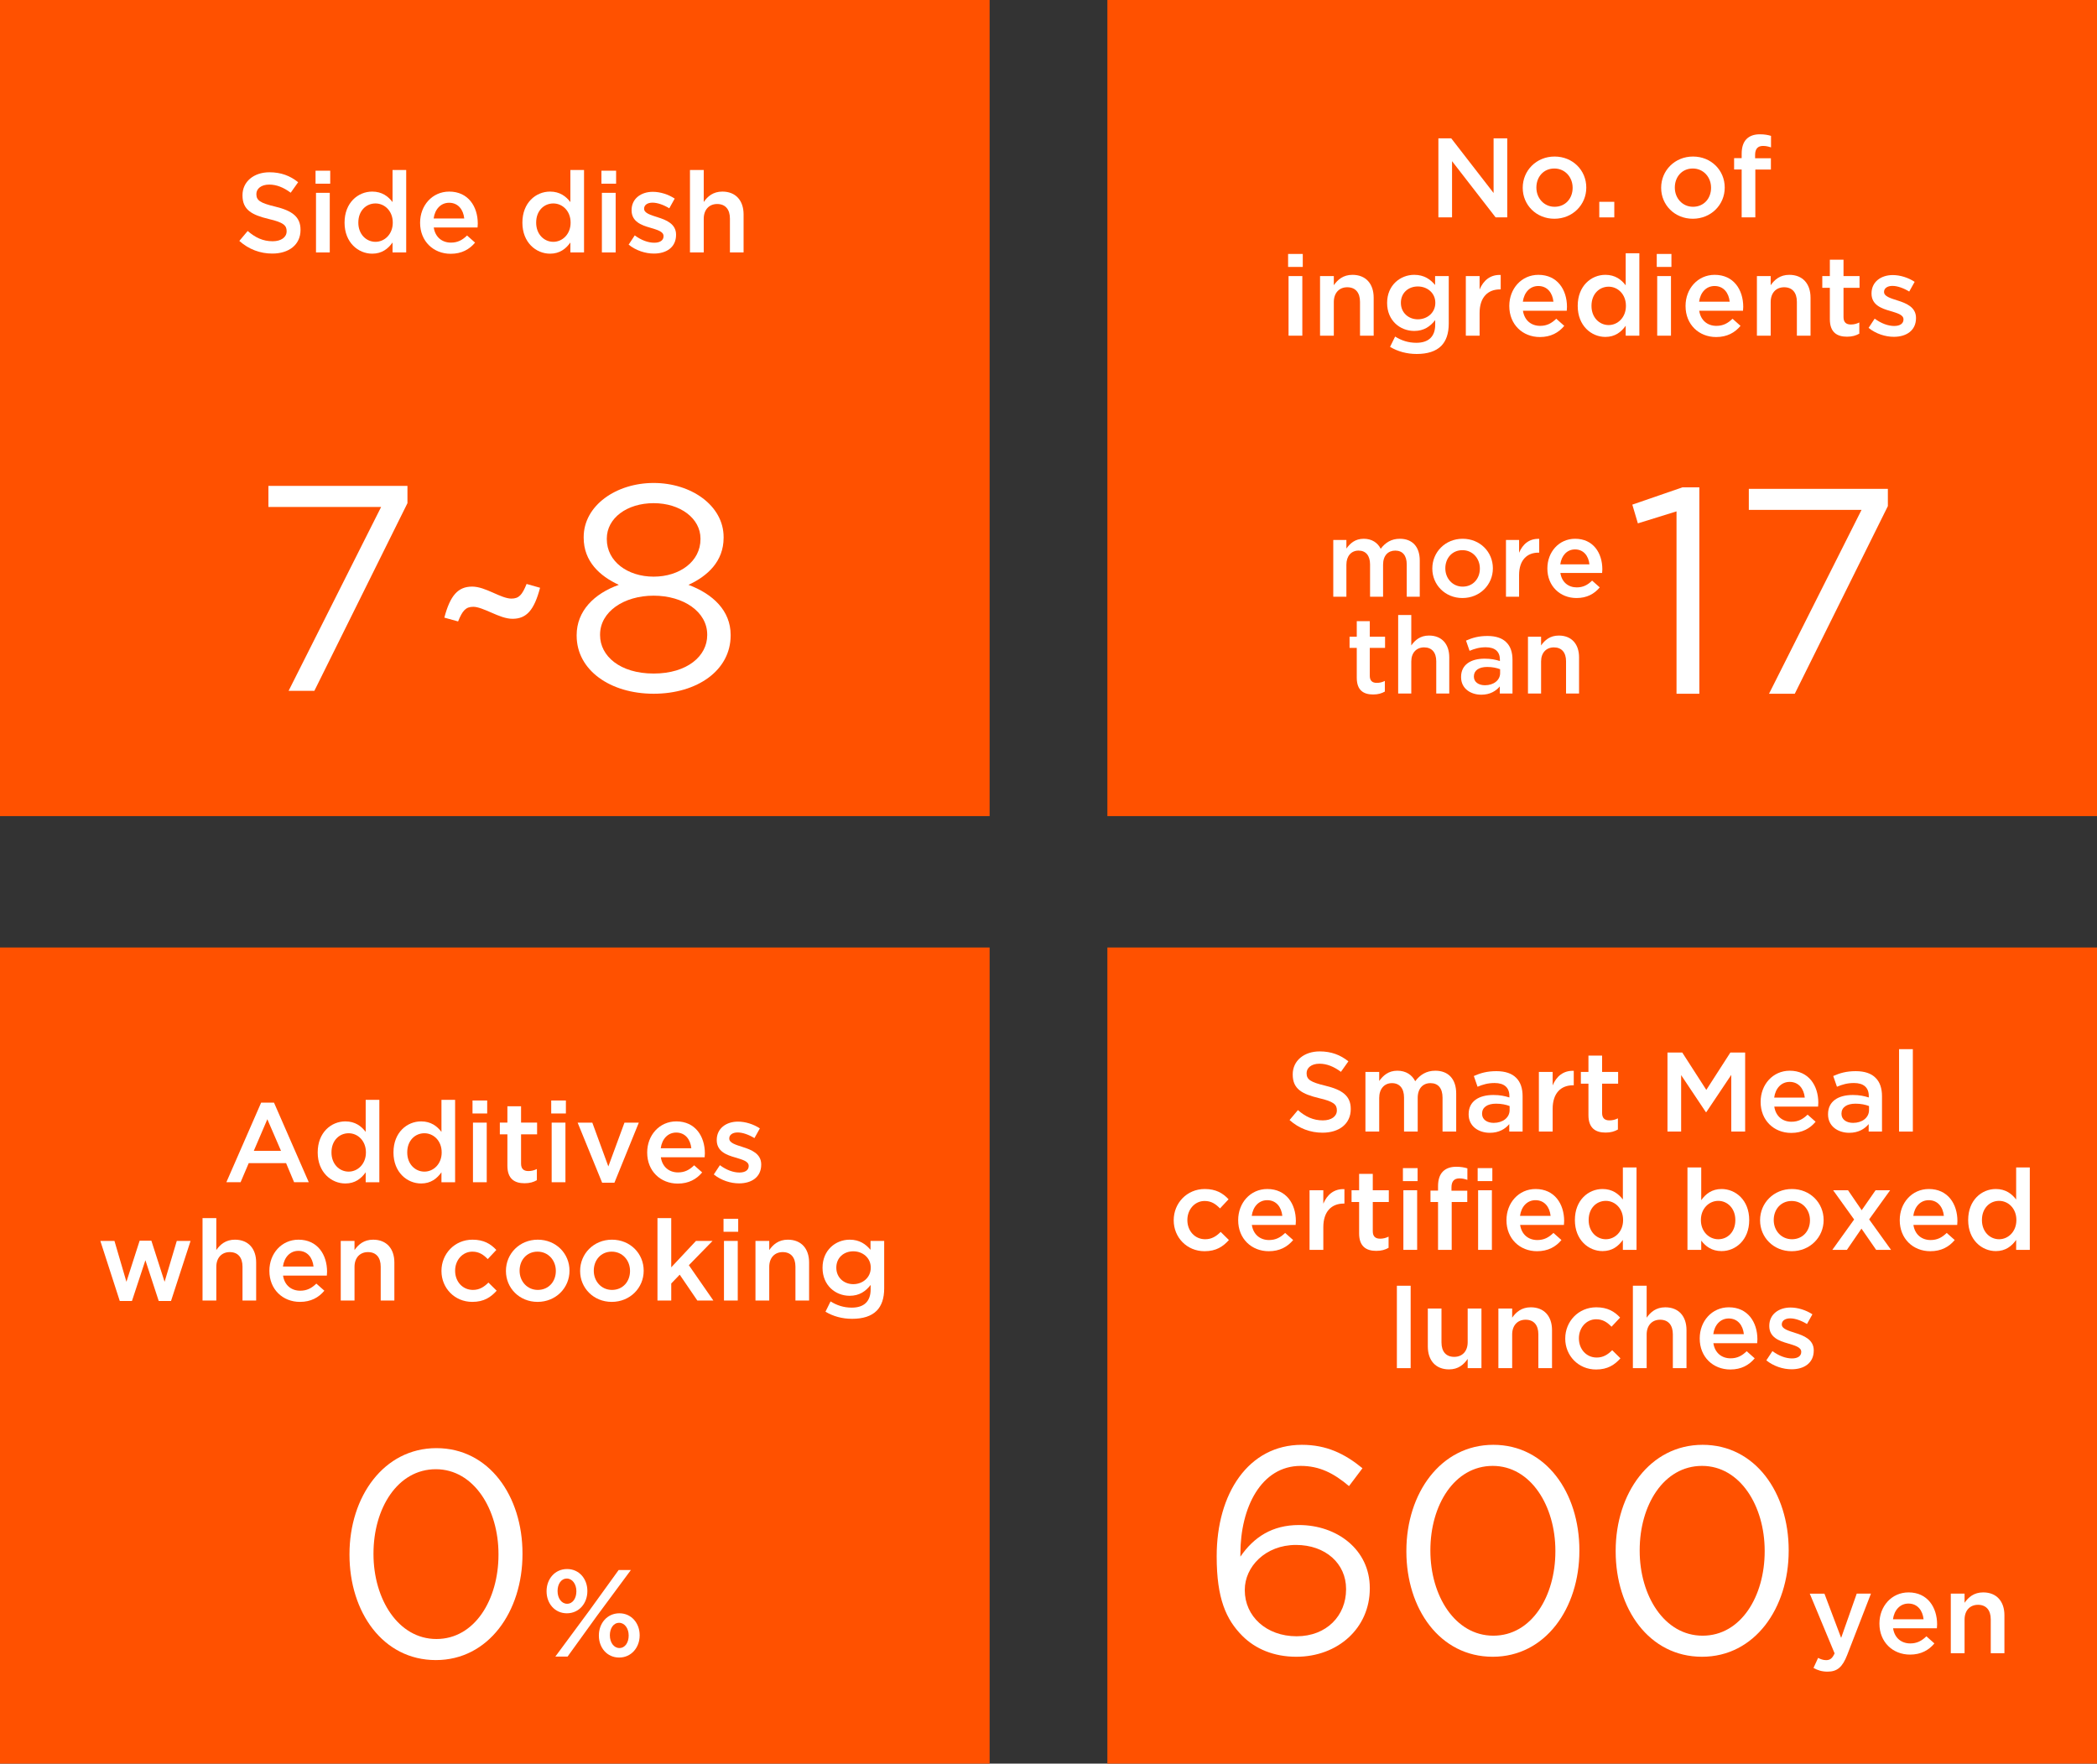 <?xml version="1.0" encoding="UTF-8"?>
<svg xmlns="http://www.w3.org/2000/svg" width="390" height="328" viewBox="0 0 390 328">
  <rect x="0" y="0" width="390" height="328" fill="#333333" stroke="none"/>
  <defs>
    <style>
      .cls-1 {
        fill: #ff5100;
      }

      .cls-1, .cls-2 {
        stroke-width: 0px;
      }

      .cls-2 {
        fill: #fff;
      }
    </style>
  </defs>
  <g id="_レイヤー_2" data-name="レイヤー 2">
    <rect class="cls-1" width="184.051" height="151.779"/>
    <rect class="cls-1" x="205.949" width="184.051" height="151.779"/>
  </g>
  <g id="_レイヤー_1" data-name="レイヤー 1">
    <g>
      <path class="cls-2" d="M44.51,44.806l1.554-1.848c1.406,1.218,2.834,1.911,4.64,1.911,1.596,0,2.604-.756,2.604-1.848v-.042c0-1.05-.588-1.617-3.317-2.247-3.128-.756-4.892-1.68-4.892-4.388v-.042c0-2.52,2.1-4.262,5.018-4.262,2.142,0,3.843.651,5.333,1.848l-1.386,1.953c-1.322-.987-2.646-1.512-3.989-1.512-1.512,0-2.394.777-2.394,1.743v.042c0,1.134.672,1.638,3.507,2.31,3.107.756,4.703,1.869,4.703,4.304v.042c0,2.75-2.163,4.388-5.249,4.388-2.247,0-4.367-.777-6.131-2.352Z"/>
      <path class="cls-2" d="M58.685,31.747h2.729v2.415h-2.729v-2.415ZM58.769,35.862h2.562v11.086h-2.562v-11.086Z"/>
      <path class="cls-2" d="M64.081,41.426v-.042c0-3.674,2.499-5.753,5.145-5.753,1.826,0,2.981.903,3.779,1.953v-5.963h2.54v15.327h-2.54v-1.848c-.819,1.155-1.974,2.079-3.779,2.079-2.604,0-5.145-2.079-5.145-5.753ZM73.047,41.426v-.042c0-2.142-1.512-3.548-3.213-3.548-1.742,0-3.191,1.365-3.191,3.548v.042c0,2.142,1.47,3.548,3.191,3.548,1.701,0,3.213-1.428,3.213-3.548Z"/>
      <path class="cls-2" d="M78.13,41.447v-.042c0-3.17,2.247-5.774,5.417-5.774,3.527,0,5.312,2.771,5.312,5.963,0,.231-.021.462-.042.714h-8.146c.272,1.806,1.554,2.813,3.191,2.813,1.238,0,2.12-.462,3.002-1.323l1.491,1.323c-1.05,1.26-2.499,2.079-4.535,2.079-3.213,0-5.69-2.331-5.69-5.753ZM86.34,40.628c-.168-1.638-1.134-2.918-2.813-2.918-1.554,0-2.646,1.197-2.877,2.918h5.69Z"/>
      <path class="cls-2" d="M97.155,41.426v-.042c0-3.674,2.499-5.753,5.145-5.753,1.826,0,2.981.903,3.779,1.953v-5.963h2.54v15.327h-2.54v-1.848c-.819,1.155-1.974,2.079-3.779,2.079-2.604,0-5.145-2.079-5.145-5.753ZM106.121,41.426v-.042c0-2.142-1.512-3.548-3.213-3.548-1.742,0-3.191,1.365-3.191,3.548v.042c0,2.142,1.47,3.548,3.191,3.548,1.701,0,3.213-1.428,3.213-3.548Z"/>
      <path class="cls-2" d="M111.855,31.747h2.729v2.415h-2.729v-2.415ZM111.939,35.862h2.562v11.086h-2.562v-11.086Z"/>
      <path class="cls-2" d="M116.916,45.499l1.134-1.722c1.218.903,2.499,1.365,3.633,1.365,1.092,0,1.722-.462,1.722-1.197v-.042c0-.861-1.176-1.155-2.478-1.554-1.638-.462-3.465-1.134-3.465-3.233v-.042c0-2.121,1.743-3.401,3.947-3.401,1.386,0,2.897.483,4.073,1.26l-1.008,1.806c-1.07-.651-2.204-1.05-3.128-1.05-.987,0-1.554.483-1.554,1.092v.042c0,.819,1.196,1.155,2.498,1.575,1.617.504,3.443,1.239,3.443,3.233v.042c0,2.331-1.806,3.485-4.115,3.485-1.574,0-3.317-.546-4.703-1.659Z"/>
      <path class="cls-2" d="M128.319,31.621h2.562v5.942c.714-1.029,1.742-1.932,3.464-1.932,2.499,0,3.947,1.68,3.947,4.241v7.076h-2.54v-6.299c0-1.722-.861-2.708-2.373-2.708-1.47,0-2.498,1.029-2.498,2.75v6.257h-2.562v-15.327Z"/>
    </g>
    <g>
      <path class="cls-2" d="M70.88,94.287h-20.961v-3.92h25.86v3.212l-17.312,34.898h-4.791l17.204-34.19Z"/>
      <path class="cls-2" d="M91.404,113.941c-1.252-.545-2.505-1.089-3.376-1.089-1.415,0-2.014.708-2.831,2.722l-2.559-.708c1.089-4.138,2.559-5.771,5.172-5.771,1.253,0,2.56.544,3.92,1.144,1.198.544,2.45,1.089,3.376,1.089,1.415,0,2.015-.708,2.831-2.723l2.504.708c-1.089,4.138-2.504,5.771-5.117,5.771-1.252,0-2.559-.544-3.92-1.143Z"/>
      <path class="cls-2" d="M107.246,118.242v-.109c0-4.519,3.267-7.731,7.84-9.364-3.538-1.633-6.533-4.355-6.533-8.765v-.109c0-5.88,6.044-10.072,13.013-10.072s13.012,4.192,13.012,10.072v.109c0,4.41-2.994,7.132-6.533,8.765,4.519,1.688,7.84,4.791,7.84,9.31v.108c0,6.479-6.207,10.834-14.318,10.834s-14.319-4.41-14.319-10.78ZM131.528,118.133v-.109c0-4.247-4.41-7.241-9.963-7.241s-9.964,2.995-9.964,7.241v.109c0,3.866,3.702,7.132,9.964,7.132s9.963-3.267,9.963-7.132ZM130.276,100.276v-.109c0-3.757-3.757-6.588-8.711-6.588s-8.711,2.777-8.711,6.588v.109c0,4.138,3.865,6.969,8.711,6.969s8.711-2.831,8.711-6.969Z"/>
    </g>
    <g>
      <path class="cls-2" d="M267.51,25.732h2.394l7.874,10.162v-10.162h2.54v14.697h-2.162l-8.104-10.456v10.456h-2.541v-14.697Z"/>
      <path class="cls-2" d="M283.197,34.95v-.042c0-3.17,2.52-5.795,5.921-5.795s5.899,2.583,5.899,5.753v.042c0,3.149-2.52,5.774-5.941,5.774-3.381,0-5.879-2.583-5.879-5.732ZM292.478,34.95v-.042c0-1.953-1.407-3.569-3.401-3.569-2.037,0-3.339,1.596-3.339,3.527v.042c0,1.932,1.407,3.548,3.381,3.548,2.058,0,3.359-1.596,3.359-3.506Z"/>
      <path class="cls-2" d="M297.435,37.532h2.793v2.897h-2.793v-2.897Z"/>
      <path class="cls-2" d="M308.942,34.95v-.042c0-3.17,2.52-5.795,5.921-5.795s5.9,2.583,5.9,5.753v.042c0,3.149-2.52,5.774-5.942,5.774-3.38,0-5.879-2.583-5.879-5.732ZM318.223,34.95v-.042c0-1.953-1.406-3.569-3.401-3.569-2.036,0-3.338,1.596-3.338,3.527v.042c0,1.932,1.406,3.548,3.38,3.548,2.058,0,3.359-1.596,3.359-3.506Z"/>
      <path class="cls-2" d="M323.915,31.527h-1.406v-2.121h1.406v-.819c0-1.218.315-2.142.903-2.729s1.406-.882,2.478-.882c.902,0,1.512.126,2.078.294v2.142c-.504-.168-.944-.273-1.49-.273-.966,0-1.47.546-1.47,1.68v.609h2.939v2.1h-2.897v8.902h-2.541v-8.902Z"/>
      <path class="cls-2" d="M239.56,47.229h2.729v2.415h-2.729v-2.415ZM239.644,51.344h2.562v11.086h-2.562v-11.086Z"/>
      <path class="cls-2" d="M245.502,51.344h2.562v1.701c.714-1.029,1.743-1.932,3.465-1.932,2.498,0,3.947,1.68,3.947,4.241v7.076h-2.541v-6.299c0-1.722-.86-2.708-2.372-2.708-1.47,0-2.499,1.029-2.499,2.75v6.257h-2.562v-11.086Z"/>
      <path class="cls-2" d="M258.522,64.508l.944-1.911c1.197.735,2.436,1.155,3.947,1.155,2.268,0,3.507-1.155,3.507-3.38v-.84c-.924,1.176-2.079,2.016-3.905,2.016-2.625,0-5.039-1.932-5.039-5.186v-.042c0-3.275,2.456-5.207,5.039-5.207,1.868,0,3.023.861,3.884,1.89v-1.659h2.541v8.818c0,1.869-.483,3.254-1.407,4.178-1.008,1.008-2.562,1.491-4.556,1.491-1.827,0-3.527-.462-4.955-1.323ZM266.941,56.341v-.042c0-1.806-1.49-3.023-3.254-3.023s-3.149,1.197-3.149,3.023v.042c0,1.806,1.406,3.044,3.149,3.044,1.764,0,3.254-1.239,3.254-3.044Z"/>
      <path class="cls-2" d="M272.613,51.344h2.562v2.499c.692-1.659,1.974-2.792,3.926-2.708v2.688h-.146c-2.226,0-3.779,1.449-3.779,4.388v4.22h-2.562v-11.086Z"/>
      <path class="cls-2" d="M280.698,56.929v-.042c0-3.17,2.246-5.774,5.417-5.774,3.527,0,5.312,2.771,5.312,5.963,0,.231-.021.462-.042.714h-8.146c.273,1.806,1.554,2.813,3.191,2.813,1.239,0,2.121-.462,3.003-1.323l1.49,1.323c-1.05,1.26-2.498,2.079-4.535,2.079-3.212,0-5.689-2.331-5.689-5.753ZM288.907,56.11c-.168-1.638-1.134-2.918-2.813-2.918-1.554,0-2.646,1.197-2.876,2.918h5.689Z"/>
      <path class="cls-2" d="M293.424,56.908v-.042c0-3.674,2.498-5.753,5.144-5.753,1.827,0,2.981.903,3.779,1.953v-5.963h2.541v15.327h-2.541v-1.848c-.818,1.155-1.974,2.079-3.779,2.079-2.604,0-5.144-2.079-5.144-5.753ZM302.389,56.908v-.042c0-2.142-1.512-3.548-3.212-3.548-1.743,0-3.191,1.365-3.191,3.548v.042c0,2.142,1.47,3.548,3.191,3.548,1.7,0,3.212-1.428,3.212-3.548Z"/>
      <path class="cls-2" d="M308.123,47.229h2.729v2.415h-2.729v-2.415ZM308.207,51.344h2.562v11.086h-2.562v-11.086Z"/>
      <path class="cls-2" d="M313.479,56.929v-.042c0-3.17,2.246-5.774,5.417-5.774,3.527,0,5.312,2.771,5.312,5.963,0,.231-.021.462-.042.714h-8.146c.273,1.806,1.554,2.813,3.191,2.813,1.239,0,2.121-.462,3.003-1.323l1.49,1.323c-1.05,1.26-2.498,2.079-4.535,2.079-3.212,0-5.689-2.331-5.689-5.753ZM321.688,56.11c-.168-1.638-1.134-2.918-2.813-2.918-1.554,0-2.646,1.197-2.876,2.918h5.689Z"/>
      <path class="cls-2" d="M326.75,51.344h2.562v1.701c.714-1.029,1.742-1.932,3.464-1.932,2.499,0,3.947,1.68,3.947,4.241v7.076h-2.54v-6.299c0-1.722-.861-2.708-2.373-2.708-1.47,0-2.498,1.029-2.498,2.75v6.257h-2.562v-11.086Z"/>
      <path class="cls-2" d="M340.315,59.364v-5.837h-1.406v-2.184h1.406v-3.044h2.541v3.044h2.981v2.184h-2.981v5.438c0,.987.504,1.386,1.364,1.386.567,0,1.071-.126,1.575-.378v2.079c-.63.357-1.323.567-2.289.567-1.868,0-3.191-.819-3.191-3.254Z"/>
      <path class="cls-2" d="M347.519,60.981l1.134-1.722c1.218.903,2.499,1.365,3.633,1.365,1.092,0,1.722-.462,1.722-1.197v-.042c0-.861-1.176-1.155-2.478-1.554-1.638-.462-3.465-1.134-3.465-3.233v-.042c0-2.121,1.743-3.401,3.947-3.401,1.386,0,2.898.483,4.074,1.26l-1.008,1.806c-1.071-.651-2.205-1.05-3.129-1.05-.987,0-1.554.483-1.554,1.092v.042c0,.819,1.196,1.155,2.498,1.575,1.617.504,3.444,1.239,3.444,3.233v.042c0,2.331-1.807,3.485-4.116,3.485-1.574,0-3.317-.546-4.703-1.659Z"/>
    </g>
    <g>
      <path class="cls-2" d="M311.799,95.104l-7.187,2.232-1.034-3.484,9.31-3.212h3.158v38.382h-4.247v-33.918Z"/>
      <path class="cls-2" d="M346.206,94.832h-20.96v-3.92h25.86v3.212l-17.313,34.898h-4.791l17.204-34.19Z"/>
    </g>
    <rect class="cls-1" y="176.222" width="184.051" height="151.779"/>
    <rect class="cls-1" x="205.949" y="176.222" width="184.051" height="151.779"/>
    <g>
      <path class="cls-2" d="M48.565,205.069h2.394l6.467,14.802h-2.729l-1.491-3.548h-6.949l-1.512,3.548h-2.646l6.467-14.802ZM52.261,214.035l-2.541-5.879-2.52,5.879h5.061Z"/>
      <path class="cls-2" d="M59.087,214.35v-.042c0-3.674,2.499-5.753,5.145-5.753,1.826,0,2.981.903,3.779,1.953v-5.963h2.54v15.327h-2.54v-1.848c-.819,1.155-1.974,2.079-3.779,2.079-2.604,0-5.145-2.079-5.145-5.753ZM68.053,214.35v-.042c0-2.142-1.512-3.548-3.213-3.548-1.742,0-3.191,1.365-3.191,3.548v.042c0,2.142,1.47,3.548,3.191,3.548,1.701,0,3.213-1.428,3.213-3.548Z"/>
      <path class="cls-2" d="M73.178,214.35v-.042c0-3.674,2.499-5.753,5.145-5.753,1.826,0,2.981.903,3.779,1.953v-5.963h2.54v15.327h-2.54v-1.848c-.819,1.155-1.974,2.079-3.779,2.079-2.604,0-5.145-2.079-5.145-5.753ZM82.144,214.35v-.042c0-2.142-1.512-3.548-3.213-3.548-1.742,0-3.191,1.365-3.191,3.548v.042c0,2.142,1.47,3.548,3.191,3.548,1.701,0,3.213-1.428,3.213-3.548Z"/>
      <path class="cls-2" d="M87.878,204.67h2.729v2.415h-2.729v-2.415ZM87.962,208.786h2.562v11.086h-2.562v-11.086Z"/>
      <path class="cls-2" d="M94.366,216.806v-5.837h-1.406v-2.184h1.406v-3.044h2.541v3.044h2.981v2.184h-2.981v5.438c0,.987.504,1.386,1.364,1.386.567,0,1.071-.126,1.575-.378v2.079c-.63.357-1.323.567-2.289.567-1.868,0-3.191-.819-3.191-3.254Z"/>
      <path class="cls-2" d="M102.515,204.67h2.729v2.415h-2.729v-2.415ZM102.599,208.786h2.562v11.086h-2.562v-11.086Z"/>
      <path class="cls-2" d="M107.429,208.786h2.729l2.981,8.146,3.002-8.146h2.667l-4.535,11.17h-2.289l-4.556-11.17Z"/>
      <path class="cls-2" d="M120.364,214.371v-.042c0-3.17,2.246-5.774,5.417-5.774,3.527,0,5.312,2.771,5.312,5.963,0,.231-.021.462-.042.714h-8.146c.273,1.806,1.554,2.813,3.191,2.813,1.239,0,2.121-.462,3.003-1.323l1.49,1.323c-1.05,1.26-2.498,2.079-4.535,2.079-3.212,0-5.689-2.331-5.689-5.753ZM128.573,213.552c-.168-1.638-1.134-2.918-2.813-2.918-1.554,0-2.646,1.197-2.876,2.918h5.689Z"/>
      <path class="cls-2" d="M132.754,218.423l1.134-1.722c1.218.903,2.498,1.365,3.632,1.365,1.092,0,1.722-.462,1.722-1.197v-.042c0-.861-1.176-1.155-2.478-1.554-1.638-.462-3.464-1.134-3.464-3.233v-.042c0-2.121,1.742-3.401,3.947-3.401,1.386,0,2.897.483,4.073,1.26l-1.008,1.806c-1.071-.651-2.205-1.05-3.129-1.05-.986,0-1.554.483-1.554,1.092v.042c0,.819,1.197,1.155,2.499,1.575,1.616.504,3.443,1.239,3.443,3.233v.042c0,2.331-1.806,3.485-4.115,3.485-1.575,0-3.317-.546-4.703-1.659Z"/>
      <path class="cls-2" d="M18.662,230.786h2.625l2.226,7.601,2.456-7.643h2.184l2.457,7.643,2.268-7.601h2.562l-3.633,11.17h-2.288l-2.478-7.58-2.499,7.58h-2.268l-3.611-11.17Z"/>
      <path class="cls-2" d="M37.667,226.544h2.562v5.942c.714-1.029,1.743-1.932,3.465-1.932,2.498,0,3.947,1.68,3.947,4.241v7.076h-2.541v-6.299c0-1.722-.86-2.708-2.372-2.708-1.47,0-2.499,1.029-2.499,2.75v6.257h-2.562v-15.327Z"/>
      <path class="cls-2" d="M50.1,236.371v-.042c0-3.17,2.246-5.774,5.417-5.774,3.527,0,5.312,2.771,5.312,5.963,0,.231-.021.462-.042.714h-8.146c.273,1.806,1.554,2.813,3.191,2.813,1.239,0,2.121-.462,3.003-1.323l1.49,1.323c-1.05,1.26-2.498,2.079-4.535,2.079-3.212,0-5.689-2.331-5.689-5.753ZM58.309,235.552c-.168-1.638-1.134-2.918-2.813-2.918-1.554,0-2.646,1.197-2.876,2.918h5.689Z"/>
      <path class="cls-2" d="M63.371,230.786h2.562v1.701c.714-1.029,1.742-1.932,3.464-1.932,2.499,0,3.947,1.68,3.947,4.241v7.076h-2.54v-6.299c0-1.722-.861-2.708-2.373-2.708-1.47,0-2.498,1.029-2.498,2.75v6.257h-2.562v-11.086Z"/>
      <path class="cls-2" d="M82.103,236.392v-.042c0-3.149,2.436-5.795,5.774-5.795,2.078,0,3.38.777,4.43,1.911l-1.596,1.701c-.776-.798-1.596-1.386-2.855-1.386-1.848,0-3.212,1.596-3.212,3.527v.042c0,1.974,1.364,3.548,3.317,3.548,1.196,0,2.058-.546,2.876-1.365l1.533,1.512c-1.092,1.218-2.373,2.079-4.535,2.079-3.297,0-5.732-2.583-5.732-5.732Z"/>
      <path class="cls-2" d="M94.094,236.392v-.042c0-3.17,2.52-5.795,5.921-5.795s5.9,2.583,5.9,5.753v.042c0,3.149-2.52,5.774-5.942,5.774-3.38,0-5.879-2.583-5.879-5.732ZM103.374,236.392v-.042c0-1.953-1.406-3.569-3.401-3.569-2.036,0-3.338,1.596-3.338,3.527v.042c0,1.932,1.406,3.548,3.38,3.548,2.058,0,3.359-1.596,3.359-3.506Z"/>
      <path class="cls-2" d="M107.891,236.392v-.042c0-3.17,2.52-5.795,5.921-5.795s5.9,2.583,5.9,5.753v.042c0,3.149-2.52,5.774-5.942,5.774-3.38,0-5.879-2.583-5.879-5.732ZM117.171,236.392v-.042c0-1.953-1.406-3.569-3.401-3.569-2.036,0-3.338,1.596-3.338,3.527v.042c0,1.932,1.406,3.548,3.38,3.548,2.058,0,3.359-1.596,3.359-3.506Z"/>
      <path class="cls-2" d="M122.275,226.544h2.562v9.154l4.599-4.913h3.086l-4.409,4.514,4.557,6.572h-2.981l-3.275-4.808-1.575,1.638v3.17h-2.562v-15.327Z"/>
      <path class="cls-2" d="M134.561,226.67h2.729v2.415h-2.729v-2.415ZM134.645,230.786h2.562v11.086h-2.562v-11.086Z"/>
      <path class="cls-2" d="M140.503,230.786h2.562v1.701c.714-1.029,1.743-1.932,3.465-1.932,2.498,0,3.947,1.68,3.947,4.241v7.076h-2.541v-6.299c0-1.722-.86-2.708-2.372-2.708-1.47,0-2.499,1.029-2.499,2.75v6.257h-2.562v-11.086Z"/>
      <path class="cls-2" d="M153.523,243.95l.944-1.911c1.197.735,2.436,1.155,3.947,1.155,2.268,0,3.507-1.155,3.507-3.38v-.84c-.924,1.176-2.079,2.016-3.905,2.016-2.625,0-5.039-1.932-5.039-5.186v-.042c0-3.275,2.456-5.207,5.039-5.207,1.868,0,3.023.861,3.884,1.89v-1.659h2.541v8.818c0,1.869-.483,3.254-1.407,4.178-1.008,1.008-2.562,1.491-4.556,1.491-1.827,0-3.527-.462-4.955-1.323ZM161.942,235.783v-.042c0-1.806-1.49-3.023-3.254-3.023s-3.149,1.197-3.149,3.023v.042c0,1.806,1.406,3.044,3.149,3.044,1.764,0,3.254-1.239,3.254-3.044Z"/>
    </g>
    <g>
      <path class="cls-2" d="M64.997,289.141v-.108c0-10.672,6.37-19.709,16.17-19.709s16.006,8.929,16.006,19.6v.109c0,10.67-6.315,19.708-16.115,19.708-9.854,0-16.061-8.929-16.061-19.6ZM92.709,289.141v-.108c0-8.33-4.573-15.789-11.651-15.789-7.132,0-11.597,7.295-11.597,15.68v.109c0,8.329,4.573,15.788,11.706,15.788s11.542-7.35,11.542-15.68Z"/>
      <path class="cls-2" d="M101.651,295.969v-.046c0-2.254,1.541-4.116,3.817-4.116s3.771,1.862,3.771,4.07v.046c0,2.23-1.518,4.116-3.816,4.116-2.254,0-3.771-1.84-3.771-4.07ZM115.058,291.99h2.276l-6.347,8.577-5.427,7.52h-2.276l6.323-8.554,5.45-7.543ZM103.698,295.877v.046c0,1.311.735,2.345,1.771,2.345,1.08,0,1.725-1.058,1.725-2.299v-.046c0-1.288-.736-2.346-1.771-2.346-1.081,0-1.725,1.058-1.725,2.3ZM111.378,304.201v-.047c0-2.253,1.541-4.115,3.817-4.115,2.254,0,3.771,1.862,3.771,4.069v.046c0,2.231-1.541,4.116-3.817,4.116-2.254,0-3.771-1.839-3.771-4.069ZM116.92,304.201v-.047c0-1.287-.735-2.345-1.771-2.345-1.081,0-1.725,1.058-1.725,2.299v.046c0,1.312.736,2.346,1.771,2.346,1.081,0,1.725-1.058,1.725-2.299Z"/>
    </g>
    <g>
      <path class="cls-2" d="M239.832,208.306l1.554-1.848c1.406,1.218,2.834,1.911,4.64,1.911,1.596,0,2.604-.756,2.604-1.848v-.042c0-1.05-.588-1.617-3.317-2.247-3.128-.756-4.892-1.68-4.892-4.388v-.042c0-2.52,2.1-4.262,5.018-4.262,2.142,0,3.843.651,5.333,1.848l-1.386,1.953c-1.322-.987-2.646-1.512-3.989-1.512-1.512,0-2.394.777-2.394,1.743v.042c0,1.134.672,1.638,3.507,2.31,3.107.756,4.703,1.869,4.703,4.304v.042c0,2.75-2.163,4.388-5.249,4.388-2.247,0-4.367-.777-6.131-2.352Z"/>
      <path class="cls-2" d="M253.943,199.362h2.562v1.68c.714-.987,1.68-1.911,3.381-1.911,1.596,0,2.729.777,3.317,1.953.882-1.176,2.058-1.953,3.737-1.953,2.414,0,3.884,1.533,3.884,4.241v7.076h-2.54v-6.299c0-1.764-.819-2.708-2.247-2.708-1.386,0-2.372.966-2.372,2.75v6.257h-2.541v-6.32c0-1.722-.84-2.688-2.246-2.688s-2.373,1.05-2.373,2.75v6.257h-2.562v-11.086Z"/>
      <path class="cls-2" d="M273.138,207.256v-.042c0-2.394,1.89-3.569,4.598-3.569,1.239,0,2.121.189,2.981.462v-.273c0-1.575-.966-2.415-2.75-2.415-1.239,0-2.163.273-3.171.693l-.692-1.995c1.238-.546,2.436-.903,4.199-.903,1.658,0,2.897.441,3.674,1.239.819.798,1.197,1.974,1.197,3.422v6.572h-2.478v-1.386c-.756.903-1.911,1.617-3.611,1.617-2.079,0-3.947-1.197-3.947-3.422ZM280.759,206.458v-.756c-.65-.252-1.512-.441-2.52-.441-1.638,0-2.604.693-2.604,1.848v.042c0,1.071.945,1.68,2.163,1.68,1.68,0,2.96-.966,2.96-2.373Z"/>
      <path class="cls-2" d="M286.199,199.362h2.562v2.499c.692-1.659,1.974-2.792,3.926-2.708v2.688h-.146c-2.226,0-3.779,1.449-3.779,4.388v4.22h-2.562v-11.086Z"/>
      <path class="cls-2" d="M295.418,207.382v-5.837h-1.407v-2.184h1.407v-3.044h2.54v3.044h2.981v2.184h-2.981v5.438c0,.987.504,1.386,1.365,1.386.566,0,1.07-.126,1.574-.378v2.079c-.63.357-1.322.567-2.288.567-1.869,0-3.191-.819-3.191-3.254Z"/>
      <path class="cls-2" d="M310.117,195.75h2.751l4.472,6.95,4.473-6.95h2.75v14.697h-2.582v-10.54l-4.641,6.929h-.084l-4.598-6.887v10.498h-2.541v-14.697Z"/>
      <path class="cls-2" d="M327.442,204.947v-.042c0-3.17,2.247-5.774,5.417-5.774,3.527,0,5.312,2.771,5.312,5.963,0,.231-.021.462-.042.714h-8.146c.272,1.806,1.554,2.813,3.191,2.813,1.238,0,2.12-.462,3.002-1.323l1.491,1.323c-1.05,1.26-2.499,2.079-4.535,2.079-3.213,0-5.69-2.331-5.69-5.753ZM335.652,204.128c-.168-1.638-1.134-2.918-2.813-2.918-1.554,0-2.646,1.197-2.877,2.918h5.69Z"/>
      <path class="cls-2" d="M339.979,207.256v-.042c0-2.394,1.89-3.569,4.598-3.569,1.239,0,2.121.189,2.981.462v-.273c0-1.575-.966-2.415-2.75-2.415-1.239,0-2.163.273-3.171.693l-.692-1.995c1.238-.546,2.436-.903,4.199-.903,1.658,0,2.897.441,3.674,1.239.819.798,1.197,1.974,1.197,3.422v6.572h-2.478v-1.386c-.756.903-1.911,1.617-3.611,1.617-2.079,0-3.947-1.197-3.947-3.422ZM347.601,206.458v-.756c-.65-.252-1.512-.441-2.52-.441-1.638,0-2.604.693-2.604,1.848v.042c0,1.071.945,1.68,2.163,1.68,1.68,0,2.96-.966,2.96-2.373Z"/>
      <path class="cls-2" d="M353.188,195.121h2.562v15.327h-2.562v-15.327Z"/>
      <path class="cls-2" d="M218.286,226.968v-.042c0-3.149,2.436-5.795,5.774-5.795,2.078,0,3.38.777,4.43,1.911l-1.596,1.701c-.776-.798-1.596-1.386-2.855-1.386-1.848,0-3.212,1.596-3.212,3.527v.042c0,1.974,1.364,3.548,3.317,3.548,1.196,0,2.058-.546,2.876-1.365l1.533,1.512c-1.092,1.218-2.373,2.079-4.535,2.079-3.297,0-5.732-2.583-5.732-5.732Z"/>
      <path class="cls-2" d="M230.277,226.947v-.042c0-3.17,2.247-5.774,5.417-5.774,3.527,0,5.312,2.771,5.312,5.963,0,.231-.021.462-.042.714h-8.146c.272,1.806,1.554,2.813,3.191,2.813,1.238,0,2.12-.462,3.002-1.323l1.491,1.323c-1.05,1.26-2.499,2.079-4.535,2.079-3.213,0-5.69-2.331-5.69-5.753ZM238.487,226.128c-.168-1.638-1.134-2.918-2.813-2.918-1.554,0-2.646,1.197-2.877,2.918h5.69Z"/>
      <path class="cls-2" d="M243.549,221.362h2.562v2.499c.693-1.659,1.974-2.792,3.927-2.708v2.688h-.147c-2.226,0-3.779,1.449-3.779,4.388v4.22h-2.562v-11.086Z"/>
      <path class="cls-2" d="M252.768,229.382v-5.837h-1.406v-2.184h1.406v-3.044h2.541v3.044h2.981v2.184h-2.981v5.438c0,.987.504,1.386,1.364,1.386.567,0,1.071-.126,1.575-.378v2.079c-.63.357-1.323.567-2.289.567-1.868,0-3.191-.819-3.191-3.254Z"/>
      <path class="cls-2" d="M260.916,217.247h2.729v2.415h-2.729v-2.415ZM261,221.362h2.562v11.086h-2.562v-11.086Z"/>
      <path class="cls-2" d="M267.446,223.545h-1.406v-2.121h1.406v-.819c0-1.218.315-2.142.903-2.729s1.406-.882,2.478-.882c.902,0,1.512.126,2.078.294v2.142c-.504-.168-.944-.273-1.49-.273-.966,0-1.47.546-1.47,1.68v.609h2.939v2.1h-2.897v8.902h-2.541v-8.902ZM274.816,217.247h2.729v2.415h-2.729v-2.415ZM274.9,221.362h2.562v11.086h-2.562v-11.086Z"/>
      <path class="cls-2" d="M280.173,226.947v-.042c0-3.17,2.246-5.774,5.417-5.774,3.527,0,5.312,2.771,5.312,5.963,0,.231-.021.462-.042.714h-8.146c.273,1.806,1.554,2.813,3.191,2.813,1.239,0,2.121-.462,3.003-1.323l1.49,1.323c-1.05,1.26-2.498,2.079-4.535,2.079-3.212,0-5.689-2.331-5.689-5.753ZM288.382,226.128c-.168-1.638-1.134-2.918-2.813-2.918-1.554,0-2.646,1.197-2.876,2.918h5.689Z"/>
      <path class="cls-2" d="M292.898,226.926v-.042c0-3.674,2.498-5.753,5.144-5.753,1.827,0,2.981.903,3.779,1.953v-5.963h2.541v15.327h-2.541v-1.848c-.818,1.155-1.974,2.079-3.779,2.079-2.604,0-5.144-2.079-5.144-5.753ZM301.863,226.926v-.042c0-2.142-1.512-3.548-3.212-3.548-1.743,0-3.191,1.365-3.191,3.548v.042c0,2.142,1.47,3.548,3.191,3.548,1.7,0,3.212-1.428,3.212-3.548Z"/>
      <path class="cls-2" d="M316.396,230.726v1.722h-2.562v-15.327h2.562v6.089c.818-1.155,1.974-2.079,3.779-2.079,2.604,0,5.144,2.058,5.144,5.753v.042c0,3.674-2.52,5.753-5.144,5.753-1.848,0-3.003-.924-3.779-1.953ZM322.737,226.926v-.042c0-2.142-1.47-3.548-3.171-3.548-1.722,0-3.233,1.428-3.233,3.548v.042c0,2.121,1.512,3.548,3.233,3.548,1.743,0,3.171-1.365,3.171-3.548Z"/>
      <path class="cls-2" d="M327.338,226.968v-.042c0-3.17,2.52-5.795,5.921-5.795s5.899,2.583,5.899,5.753v.042c0,3.149-2.52,5.774-5.941,5.774-3.381,0-5.879-2.583-5.879-5.732ZM336.618,226.968v-.042c0-1.953-1.407-3.569-3.401-3.569-2.037,0-3.339,1.596-3.339,3.527v.042c0,1.932,1.407,3.548,3.381,3.548,2.058,0,3.359-1.596,3.359-3.506Z"/>
      <path class="cls-2" d="M346.236,225.078l2.583-3.716h2.708l-3.905,5.417,4.073,5.669h-2.771l-2.729-3.947-2.708,3.947h-2.709l4.053-5.648-3.905-5.438h2.771l2.54,3.716Z"/>
      <path class="cls-2" d="M353.314,226.947v-.042c0-3.17,2.246-5.774,5.417-5.774,3.527,0,5.312,2.771,5.312,5.963,0,.231-.021.462-.041.714h-8.146c.272,1.806,1.553,2.813,3.191,2.813,1.238,0,2.12-.462,3.002-1.323l1.49,1.323c-1.049,1.26-2.498,2.079-4.535,2.079-3.212,0-5.689-2.331-5.689-5.753ZM361.523,226.128c-.168-1.638-1.133-2.918-2.812-2.918-1.555,0-2.646,1.197-2.877,2.918h5.689Z"/>
      <path class="cls-2" d="M366.041,226.926v-.042c0-3.674,2.498-5.753,5.144-5.753,1.827,0,2.981.903,3.779,1.953v-5.963h2.54v15.327h-2.54v-1.848c-.819,1.155-1.974,2.079-3.779,2.079-2.604,0-5.144-2.079-5.144-5.753ZM375.006,226.926v-.042c0-2.142-1.512-3.548-3.213-3.548-1.742,0-3.191,1.365-3.191,3.548v.042c0,2.142,1.471,3.548,3.191,3.548,1.701,0,3.213-1.428,3.213-3.548Z"/>
      <path class="cls-2" d="M259.792,239.121h2.562v15.327h-2.562v-15.327Z"/>
      <path class="cls-2" d="M265.546,250.417v-7.055h2.541v6.299c0,1.721.86,2.687,2.372,2.687,1.47,0,2.499-1.008,2.499-2.729v-6.257h2.562v11.085h-2.562v-1.722c-.714,1.05-1.743,1.953-3.465,1.953-2.498,0-3.947-1.68-3.947-4.262Z"/>
      <path class="cls-2" d="M278.671,243.362h2.562v1.701c.714-1.029,1.743-1.932,3.465-1.932,2.498,0,3.947,1.68,3.947,4.241v7.075h-2.541v-6.298c0-1.722-.86-2.708-2.372-2.708-1.47,0-2.499,1.029-2.499,2.75v6.256h-2.562v-11.085Z"/>
      <path class="cls-2" d="M291.104,248.968v-.042c0-3.149,2.436-5.795,5.773-5.795,2.079,0,3.381.777,4.431,1.911l-1.596,1.701c-.777-.798-1.596-1.386-2.855-1.386-1.848,0-3.213,1.596-3.213,3.527v.042c0,1.974,1.365,3.548,3.317,3.548,1.197,0,2.058-.546,2.877-1.364l1.532,1.512c-1.092,1.218-2.372,2.078-4.535,2.078-3.296,0-5.731-2.582-5.731-5.731Z"/>
      <path class="cls-2" d="M303.683,239.121h2.562v5.942c.714-1.029,1.742-1.932,3.464-1.932,2.499,0,3.947,1.68,3.947,4.241v7.075h-2.54v-6.298c0-1.722-.861-2.708-2.373-2.708-1.47,0-2.498,1.029-2.498,2.75v6.256h-2.562v-15.327Z"/>
      <path class="cls-2" d="M316.114,248.947v-.042c0-3.17,2.247-5.774,5.417-5.774,3.527,0,5.312,2.771,5.312,5.963,0,.231-.021.462-.042.714h-8.146c.272,1.806,1.554,2.813,3.191,2.813,1.238,0,2.12-.462,3.002-1.323l1.491,1.323c-1.05,1.26-2.499,2.078-4.535,2.078-3.213,0-5.69-2.33-5.69-5.752ZM324.324,248.128c-.168-1.638-1.134-2.918-2.813-2.918-1.554,0-2.646,1.197-2.877,2.918h5.69Z"/>
      <path class="cls-2" d="M328.504,252.999l1.134-1.722c1.218.902,2.499,1.364,3.633,1.364,1.092,0,1.722-.462,1.722-1.196v-.042c0-.861-1.176-1.155-2.478-1.554-1.638-.462-3.465-1.134-3.465-3.233v-.042c0-2.121,1.743-3.401,3.947-3.401,1.386,0,2.897.483,4.073,1.26l-1.008,1.806c-1.07-.651-2.204-1.05-3.128-1.05-.987,0-1.554.483-1.554,1.092v.042c0,.819,1.196,1.155,2.498,1.575,1.617.504,3.443,1.239,3.443,3.233v.042c0,2.331-1.806,3.485-4.115,3.485-1.574,0-3.317-.546-4.703-1.658Z"/>
    </g>
    <g>
      <path class="cls-2" d="M231.07,304.258c-3.049-3.049-4.791-6.969-4.791-14.755v-.108c0-11.597,5.88-20.688,15.843-20.688,4.573,0,7.948,1.634,11.27,4.355l-2.504,3.321c-2.831-2.396-5.499-3.757-8.983-3.757-7.35,0-11.216,7.73-11.216,16.333v.544c2.505-3.647,5.935-5.879,10.889-5.879,7.078,0,13.176,4.572,13.176,11.705v.108c0,7.351-5.935,12.686-13.665,12.686-4.192,0-7.622-1.47-10.018-3.865ZM250.343,295.601v-.108c0-4.683-3.811-8.167-9.31-8.167-5.717,0-9.527,4.084-9.527,8.33v.109c0,4.846,4.028,8.547,9.636,8.547s9.201-3.865,9.201-8.711Z"/>
      <path class="cls-2" d="M261.558,288.523v-.108c0-10.672,6.37-19.709,16.17-19.709s16.006,8.929,16.006,19.6v.109c0,10.67-6.315,19.708-16.115,19.708-9.854,0-16.061-8.929-16.061-19.6ZM289.27,288.523v-.108c0-8.33-4.573-15.789-11.651-15.789-7.132,0-11.597,7.295-11.597,15.68v.109c0,8.329,4.573,15.788,11.706,15.788s11.542-7.35,11.542-15.68Z"/>
      <path class="cls-2" d="M300.483,288.523v-.108c0-10.672,6.37-19.709,16.17-19.709s16.007,8.929,16.007,19.6v.109c0,10.67-6.315,19.708-16.115,19.708-9.854,0-16.062-8.929-16.062-19.6ZM328.195,288.523v-.108c0-8.33-4.573-15.789-11.65-15.789-7.133,0-11.597,7.295-11.597,15.68v.109c0,8.329,4.573,15.788,11.705,15.788s11.542-7.35,11.542-15.68Z"/>
      <path class="cls-2" d="M345.314,296.384h2.646l-4.409,11.38c-.882,2.288-1.869,3.128-3.653,3.128-1.05,0-1.848-.252-2.625-.692l.861-1.868c.462.252.966.42,1.49.42.714,0,1.155-.315,1.575-1.26l-4.619-11.107h2.729l3.107,8.23,2.897-8.23Z"/>
      <path class="cls-2" d="M349.536,301.969v-.042c0-3.17,2.247-5.773,5.417-5.773,3.527,0,5.312,2.771,5.312,5.963,0,.23-.021.461-.042.713h-8.146c.272,1.807,1.554,2.814,3.191,2.814,1.239,0,2.12-.463,3.003-1.323l1.49,1.323c-1.05,1.26-2.498,2.078-4.535,2.078-3.213,0-5.69-2.33-5.69-5.753ZM357.746,301.149c-.168-1.637-1.134-2.918-2.813-2.918-1.554,0-2.646,1.197-2.877,2.918h5.69Z"/>
      <path class="cls-2" d="M362.809,296.384h2.561v1.701c.715-1.029,1.743-1.932,3.465-1.932,2.498,0,3.947,1.68,3.947,4.24v7.076h-2.541v-6.299c0-1.722-.86-2.709-2.372-2.709-1.47,0-2.499,1.029-2.499,2.751v6.257h-2.561v-11.086Z"/>
    </g>
    <g>
      <path class="cls-2" d="M247.962,100.419h2.44v1.601c.681-.94,1.601-1.82,3.221-1.82,1.521,0,2.601.74,3.161,1.86.84-1.12,1.96-1.86,3.561-1.86,2.301,0,3.701,1.46,3.701,4.041v6.741h-2.421v-6.001c0-1.68-.78-2.581-2.141-2.581-1.32,0-2.26.92-2.26,2.621v5.961h-2.421v-6.021c0-1.64-.8-2.561-2.141-2.561s-2.261,1-2.261,2.621v5.961h-2.44v-10.562Z"/>
      <path class="cls-2" d="M266.382,105.76v-.04c0-3.021,2.4-5.521,5.641-5.521s5.621,2.46,5.621,5.481v.04c0,3.001-2.4,5.501-5.661,5.501-3.221,0-5.601-2.461-5.601-5.461ZM275.224,105.76v-.04c0-1.86-1.341-3.4-3.241-3.4-1.94,0-3.181,1.52-3.181,3.36v.04c0,1.84,1.341,3.381,3.221,3.381,1.961,0,3.201-1.521,3.201-3.341Z"/>
      <path class="cls-2" d="M280.081,100.419h2.44v2.381c.66-1.581,1.881-2.661,3.741-2.581v2.561h-.14c-2.121,0-3.602,1.38-3.602,4.181v4.021h-2.44v-10.562Z"/>
      <path class="cls-2" d="M287.781,105.74v-.04c0-3.021,2.141-5.501,5.161-5.501,3.36,0,5.061,2.641,5.061,5.681,0,.22-.02.44-.04.68h-7.762c.261,1.72,1.48,2.681,3.041,2.681,1.181,0,2.021-.44,2.86-1.26l1.421,1.26c-1.001,1.2-2.381,1.98-4.321,1.98-3.061,0-5.421-2.221-5.421-5.481ZM295.603,104.96c-.16-1.56-1.08-2.78-2.681-2.78-1.48,0-2.521,1.14-2.74,2.78h5.421Z"/>
      <path class="cls-2" d="M252.332,126.061v-5.562h-1.341v-2.081h1.341v-2.9h2.421v2.9h2.84v2.081h-2.84v5.181c0,.94.479,1.32,1.3,1.32.54,0,1.021-.12,1.5-.36v1.98c-.6.34-1.26.54-2.18.54-1.781,0-3.041-.78-3.041-3.101Z"/>
      <path class="cls-2" d="M260.031,114.378h2.44v5.661c.681-.98,1.661-1.84,3.301-1.84,2.381,0,3.761,1.6,3.761,4.041v6.741h-2.42v-6.001c0-1.64-.82-2.581-2.261-2.581-1.4,0-2.381.98-2.381,2.621v5.961h-2.44v-14.603Z"/>
      <path class="cls-2" d="M271.73,125.941v-.04c0-2.281,1.801-3.401,4.381-3.401,1.181,0,2.021.18,2.841.44v-.26c0-1.5-.92-2.301-2.62-2.301-1.181,0-2.061.26-3.021.66l-.66-1.9c1.18-.52,2.32-.86,4.001-.86,1.58,0,2.76.42,3.5,1.18.78.76,1.141,1.88,1.141,3.261v6.261h-2.36v-1.32c-.721.86-1.82,1.541-3.441,1.541-1.98,0-3.761-1.141-3.761-3.261ZM278.992,125.181v-.72c-.62-.24-1.44-.42-2.4-.42-1.561,0-2.48.66-2.48,1.76v.04c0,1.02.9,1.6,2.061,1.6,1.601,0,2.82-.92,2.82-2.26Z"/>
      <path class="cls-2" d="M284.171,118.419h2.44v1.621c.681-.98,1.661-1.84,3.301-1.84,2.381,0,3.761,1.6,3.761,4.041v6.741h-2.42v-6.001c0-1.64-.82-2.581-2.261-2.581-1.4,0-2.381.98-2.381,2.621v5.961h-2.44v-10.562Z"/>
    </g>
  </g>
</svg>